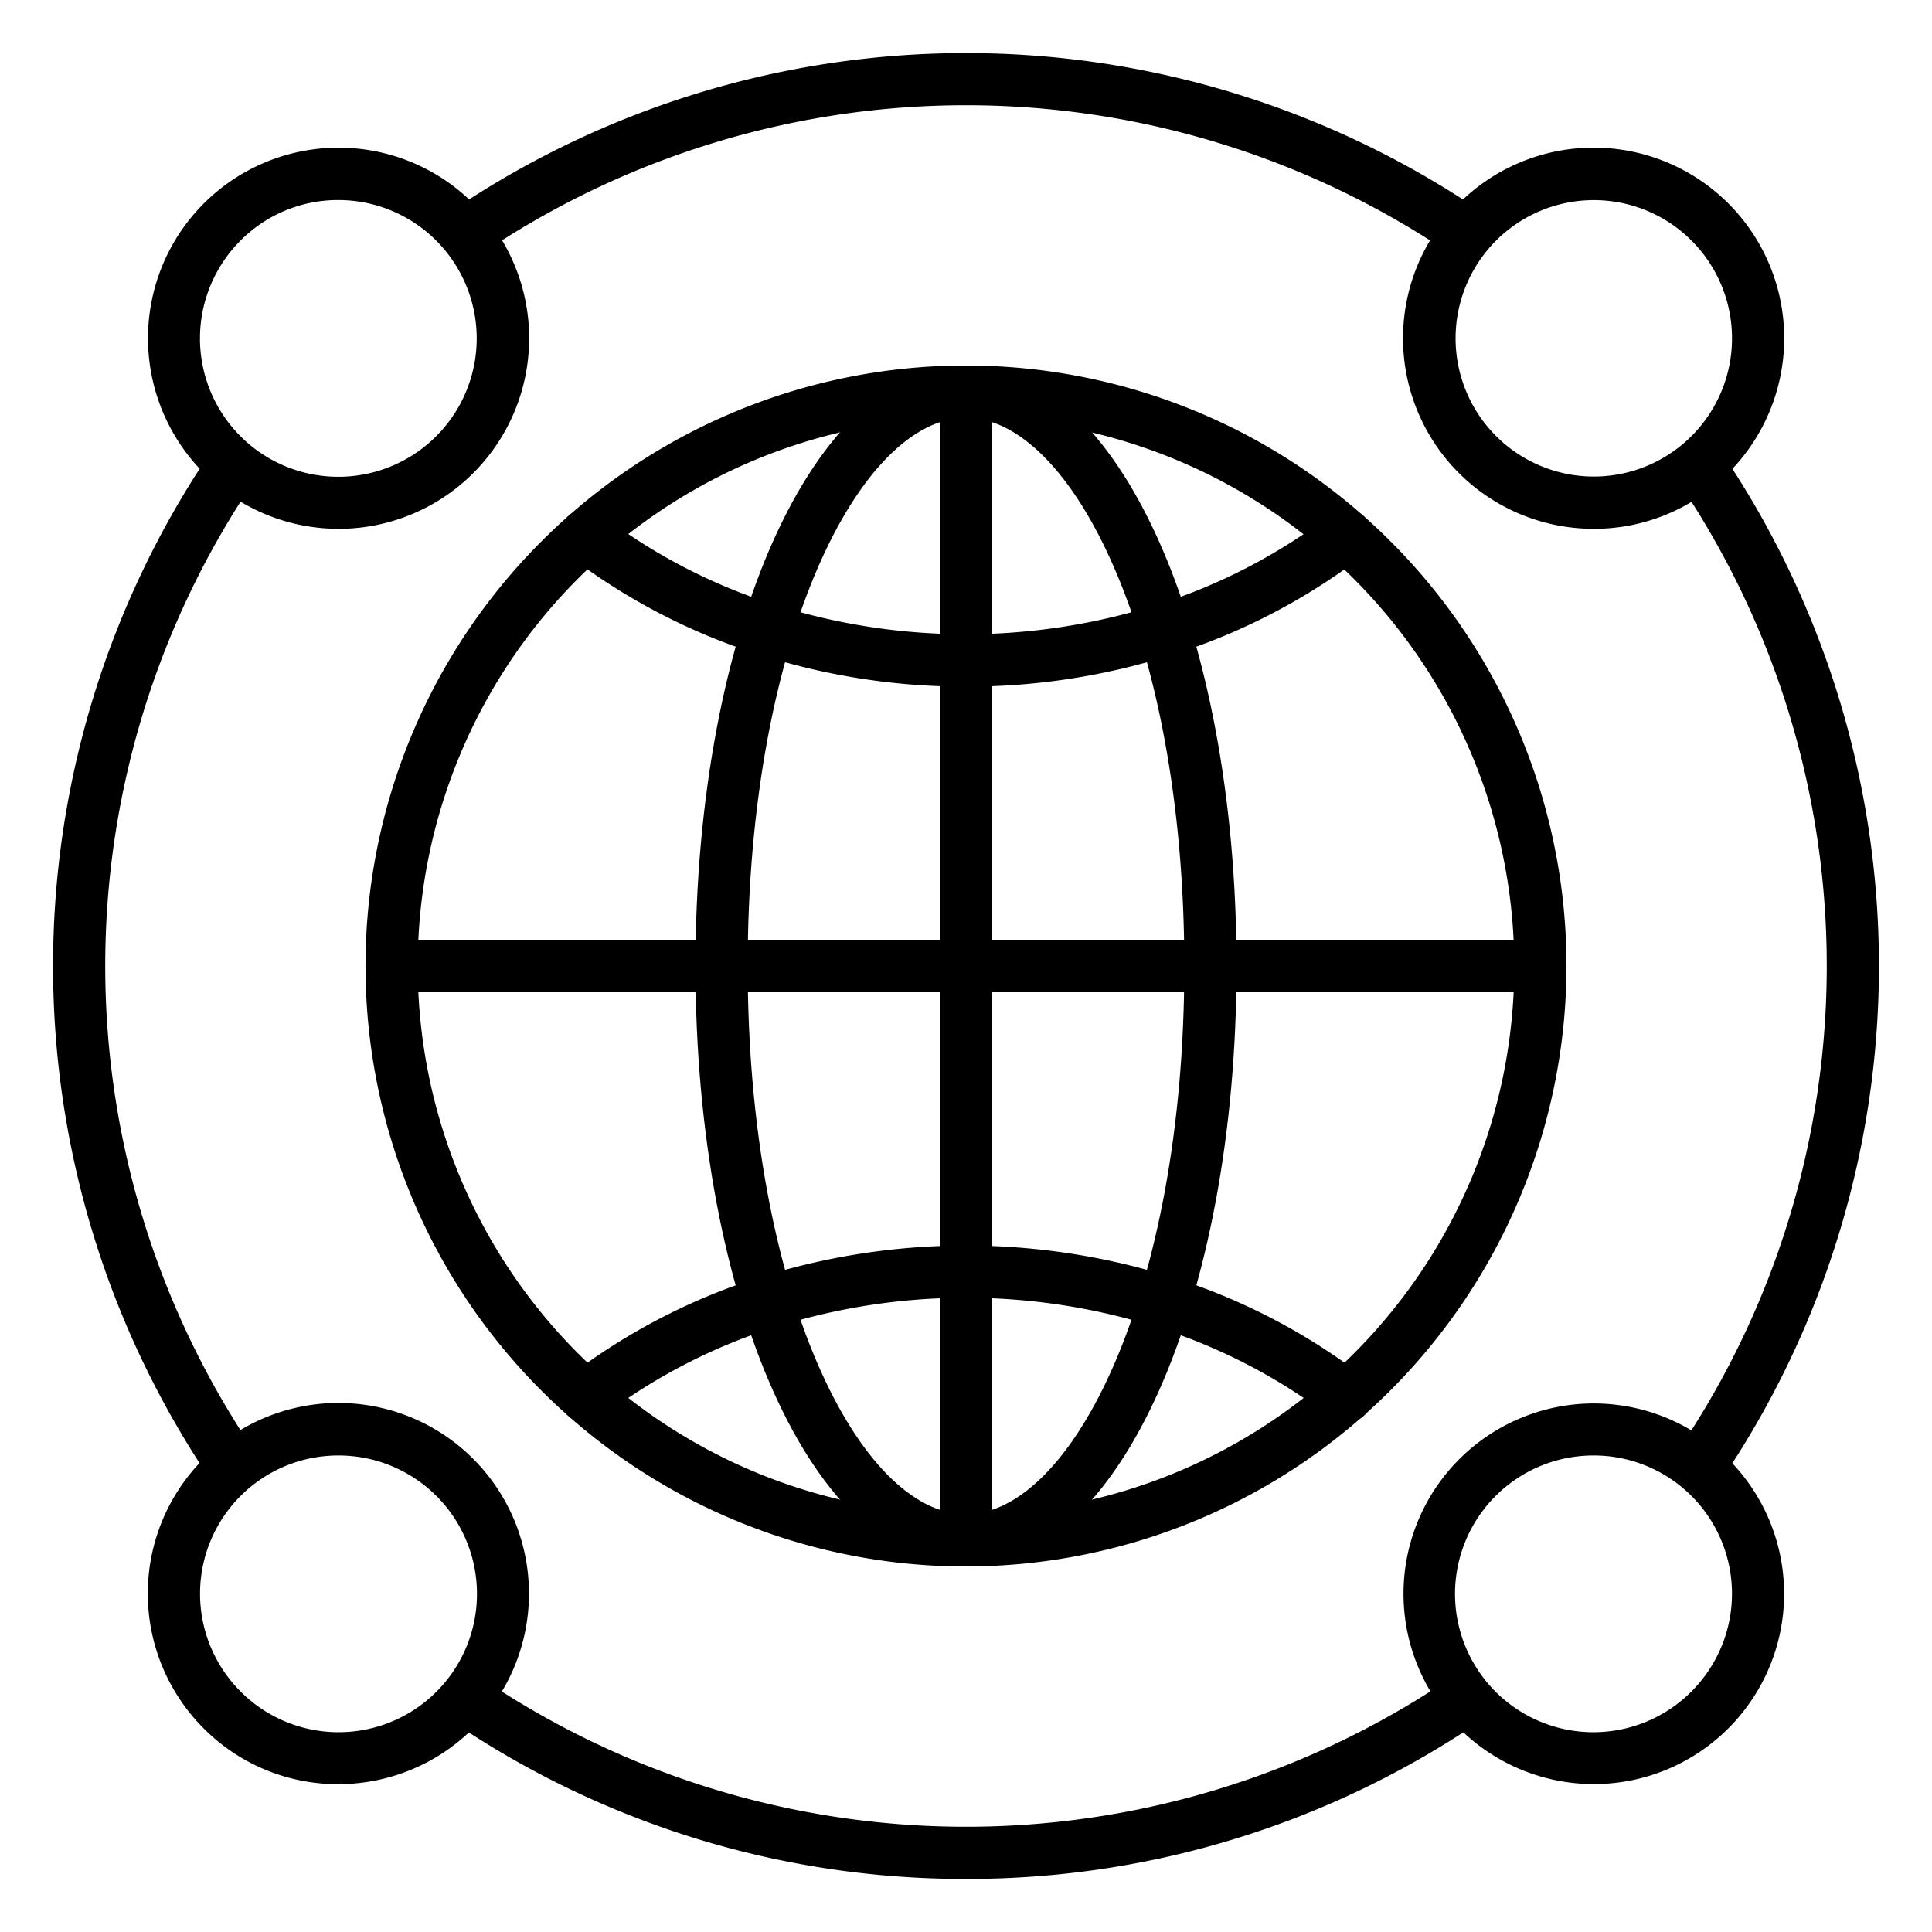 <?xml version="1.0"?>
<svg xmlns="http://www.w3.org/2000/svg" id="Icons" height="200" viewBox="0 0 74 74" width="200"><path d="m55.634 9.774a33.1 33.1 0 0 0 -37.268 0l-1.133-1.648a35.111 35.111 0 0 1 39.534 0z"/><path d="m37 71.967a34.893 34.893 0 0 1 -19.767-6.093l1.133-1.648a33.1 33.1 0 0 0 37.268 0l1.133 1.648a34.893 34.893 0 0 1 -19.767 6.093z"/><path d="m65.874 56.767-1.648-1.133a33.1 33.1 0 0 0 0-37.268l1.648-1.133a35.107 35.107 0 0 1 0 39.534z"/><path d="m8.126 56.767a35.107 35.107 0 0 1 0-39.534l1.648 1.133a33.1 33.1 0 0 0 0 37.268z"/><path d="m61.042 20.255a7.3 7.3 0 1 1 5.158-2.137 7.25 7.25 0 0 1 -5.158 2.137zm0-12.59a5.294 5.294 0 1 0 3.745 1.548 5.283 5.283 0 0 0 -3.745-1.548z"/><path d="m12.958 68.338a7.248 7.248 0 0 1 -5.158-2.138 7.3 7.3 0 1 1 5.159 2.137zm0-12.59a5.295 5.295 0 0 0 -3.745 9.039 5.3 5.3 0 1 0 3.745-9.039z"/><path d="m61.042 68.334a7.289 7.289 0 1 1 5.158-2.134 7.276 7.276 0 0 1 -5.158 2.134zm0-12.586a5.3 5.3 0 1 0 3.745 9.039 5.294 5.294 0 0 0 -3.745-9.039z"/><path d="m12.958 20.255a7.3 7.3 0 0 1 -5.158-12.455 7.3 7.3 0 1 1 5.159 12.456zm0-12.593a5.263 5.263 0 0 0 -3.745 1.551 5.3 5.3 0 1 0 3.745-1.551z"/><path d="m37 60a23 23 0 1 1 23-23 23.026 23.026 0 0 1 -23 23zm0-44a21 21 0 1 0 21 21 21.023 21.023 0 0 0 -21-21z"/><path d="m51.566 54.486a1 1 0 0 1 -.607-.206 21.8 21.8 0 0 0 -6.611-3.436l-.07-.019a24.259 24.259 0 0 0 -14.556 0c-.024.008-.049.014-.074.02a21.8 21.8 0 0 0 -6.607 3.435 1 1 0 1 1 -1.215-1.589 23.824 23.824 0 0 1 7.279-3.772c.023-.007.047-.014.071-.019a26.273 26.273 0 0 1 15.651 0c.024 0 .046.012.068.018a23.824 23.824 0 0 1 7.279 3.772 1 1 0 0 1 -.608 1.795z"/><path d="m37 26.3a25.815 25.815 0 0 1 -7.827-1.2c-.024 0-.046-.012-.068-.018a23.824 23.824 0 0 1 -7.279-3.772 1 1 0 0 1 1.215-1.589 21.8 21.8 0 0 0 6.611 3.436l.07.019a24.259 24.259 0 0 0 14.556 0c.024-.008.049-.014.074-.02a21.8 21.8 0 0 0 6.607-3.435 1 1 0 0 1 1.215 1.589 23.824 23.824 0 0 1 -7.274 3.771c-.023.007-.047.014-.071.019a25.831 25.831 0 0 1 -7.829 1.2z"/><path d="m37 60c-5.811 0-10.362-10.1-10.362-23s4.551-23 10.362-23 10.362 10.1 10.362 23-4.551 23-10.362 23zm0-44c-4.038 0-8.362 8.438-8.362 21s4.324 21 8.362 21 8.362-8.438 8.362-21-4.324-21-8.362-21z"/><path d="m37 60a1 1 0 0 1 -1-1v-44a1 1 0 0 1 2 0v44a1 1 0 0 1 -1 1z"/><path d="m59 38h-44a1 1 0 0 1 0-2h44a1 1 0 0 1 0 2z"/></svg>
